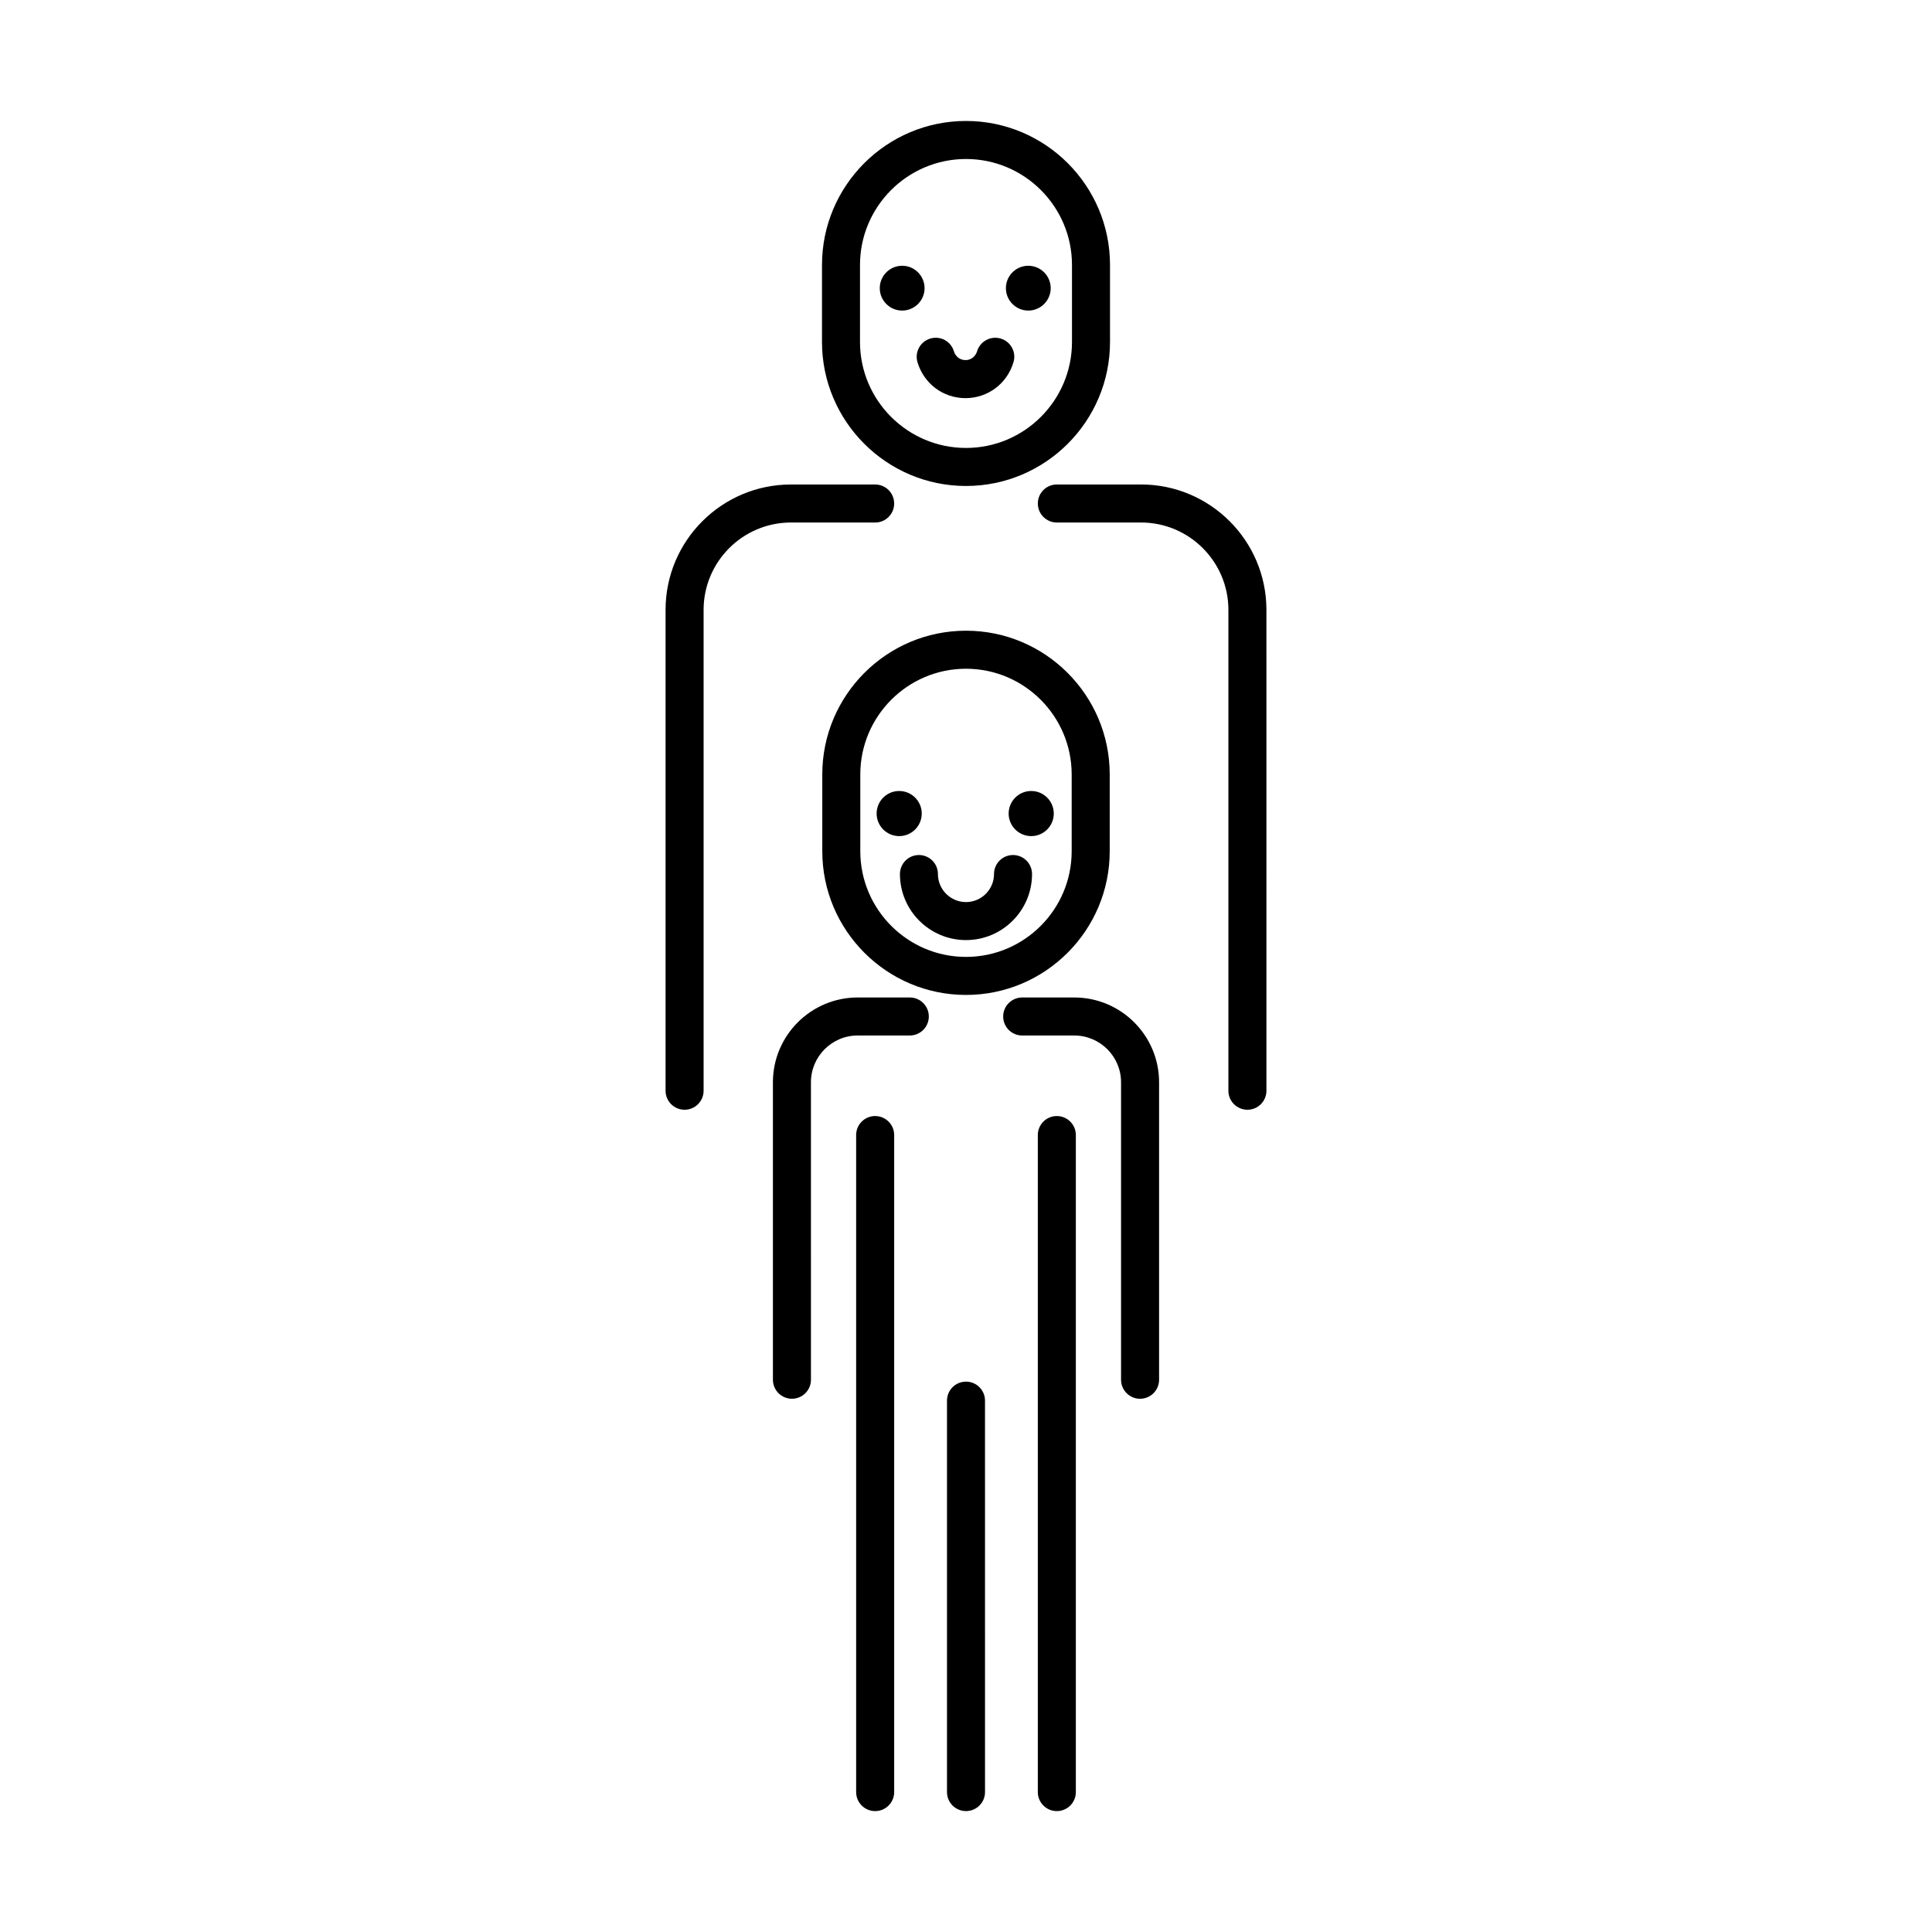 <?xml version="1.0" encoding="UTF-8"?>
<!-- Uploaded to: ICON Repo, www.iconrepo.com, Generator: ICON Repo Mixer Tools -->
<svg fill="#000000" width="800px" height="800px" version="1.1" viewBox="144 144 512 512" xmlns="http://www.w3.org/2000/svg">
 <path d="m353.61 282.47c-12.762 0-23.148 10.383-23.148 23.145v127.44c0 2.781-2.254 5.039-5.039 5.039s-5.039-2.254-5.039-5.039v-127.44c0-18.316 14.902-33.219 33.227-33.219h22.316c2.785 0 5.039 2.254 5.039 5.039 0 2.781-2.254 5.039-5.039 5.039zm92.781-10.078h-22.316c-2.785 0-5.039 2.254-5.039 5.039 0 2.781 2.254 5.039 5.039 5.039h22.316c12.762 0 23.148 10.383 23.148 23.145v127.44c0 2.781 2.254 5.039 5.039 5.039s5.039-2.254 5.039-5.039l-0.004-127.44c0-18.32-14.902-33.223-33.223-33.223zm-61.285 135.95h-13.805c-12.387 0-22.469 10.078-22.469 22.469v78.832c0 2.781 2.254 5.039 5.039 5.039s5.039-2.254 5.039-5.039l-0.004-78.832c0-6.832 5.559-12.395 12.395-12.395h13.805c2.785 0 5.039-2.254 5.039-5.039 0-2.777-2.254-5.035-5.039-5.035zm43.59 0h-13.805c-2.785 0-5.039 2.254-5.039 5.039 0 2.781 2.254 5.039 5.039 5.039h13.805c6.832 0 12.395 5.559 12.395 12.395v78.832c0 2.781 2.254 5.039 5.039 5.039s5.039-2.254 5.039-5.039v-78.836c0-12.391-10.082-22.469-22.473-22.469zm-19.496-174.62c-2.672-0.797-5.477 0.723-6.269 3.391-0.344 1.156-1.426 2.32-3.066 2.32-1.418 0-2.648-0.934-3.066-2.32-0.793-2.66-3.562-4.195-6.269-3.391-2.668 0.797-4.184 3.602-3.387 6.269 1.699 5.695 6.809 9.52 12.719 9.52s11.02-3.824 12.719-9.52c0.805-2.668-0.711-5.469-3.379-6.269zm-26.117-7.418c-3.277 0-5.938-2.66-5.938-5.938 0-3.273 2.66-5.938 5.938-5.938 3.277 0 5.938 2.664 5.938 5.938 0.004 3.273-2.66 5.938-5.938 5.938zm39.363-5.938c0 3.273-2.66 5.938-5.938 5.938-3.273 0-5.934-2.66-5.934-5.938 0-3.273 2.66-5.938 5.934-5.938 3.273 0 5.938 2.664 5.938 5.938zm-46.133 139.23c0-3.297 2.68-5.977 5.977-5.977 3.301 0 5.984 2.68 5.984 5.977s-2.68 5.981-5.984 5.981c-3.293-0.004-5.977-2.688-5.977-5.981zm34.988 0c0-3.297 2.68-5.977 5.977-5.977 3.301 0 5.984 2.68 5.984 5.977s-2.68 5.981-5.984 5.981c-3.297-0.004-5.977-2.688-5.977-5.981zm-28.809 16.031c0 9.652 7.852 17.504 17.504 17.504s17.504-7.852 17.504-17.504c0-2.781-2.254-5.039-5.039-5.039-2.785 0-5.039 2.254-5.039 5.039 0 4.098-3.332 7.43-7.43 7.43-4.098 0-7.43-3.332-7.43-7.43 0-2.781-2.254-5.039-5.039-5.039-2.777 0.004-5.031 2.258-5.031 5.039zm-6.566 64.133c-2.785 0-5.039 2.254-5.039 5.039v174.12c0 2.781 2.254 5.039 5.039 5.039 2.785 0 5.039-2.254 5.039-5.039v-174.12c0-2.781-2.254-5.035-5.039-5.035zm48.145 0c-2.785 0-5.039 2.254-5.039 5.039v174.12c0 2.781 2.254 5.039 5.039 5.039 2.785 0 5.039-2.254 5.039-5.039v-174.12c0-2.781-2.254-5.035-5.039-5.035zm-24.07 70.387c-2.785 0-5.039 2.254-5.039 5.039v103.73c0 2.781 2.254 5.039 5.039 5.039s5.039-2.254 5.039-5.039l-0.004-103.73c0-2.785-2.25-5.039-5.035-5.039zm0-237.36c-21.043 0-38.164-17.121-38.164-38.168v-20.395c0-21.047 17.121-38.168 38.164-38.168s38.164 17.121 38.164 38.168v20.395c0 21.047-17.121 38.168-38.164 38.168zm28.086-38.168v-20.395c0-15.488-12.602-28.09-28.09-28.09-15.488 0-28.09 12.602-28.09 28.09v20.395c0 15.488 12.602 28.09 28.09 28.09 15.492 0 28.09-12.602 28.09-28.09zm-28.086 76.523c21 0 38.086 17.086 38.086 38.09v20.344c0 21-17.086 38.09-38.086 38.09s-38.086-17.086-38.086-38.09v-20.344c0-21.004 17.086-38.09 38.086-38.09zm-28.012 38.09v20.344c0 15.445 12.566 28.012 28.008 28.012 15.445 0 28.008-12.566 28.008-28.012v-20.344c0-15.445-12.566-28.012-28.008-28.012s-28.008 12.562-28.008 28.012z"/>
</svg>